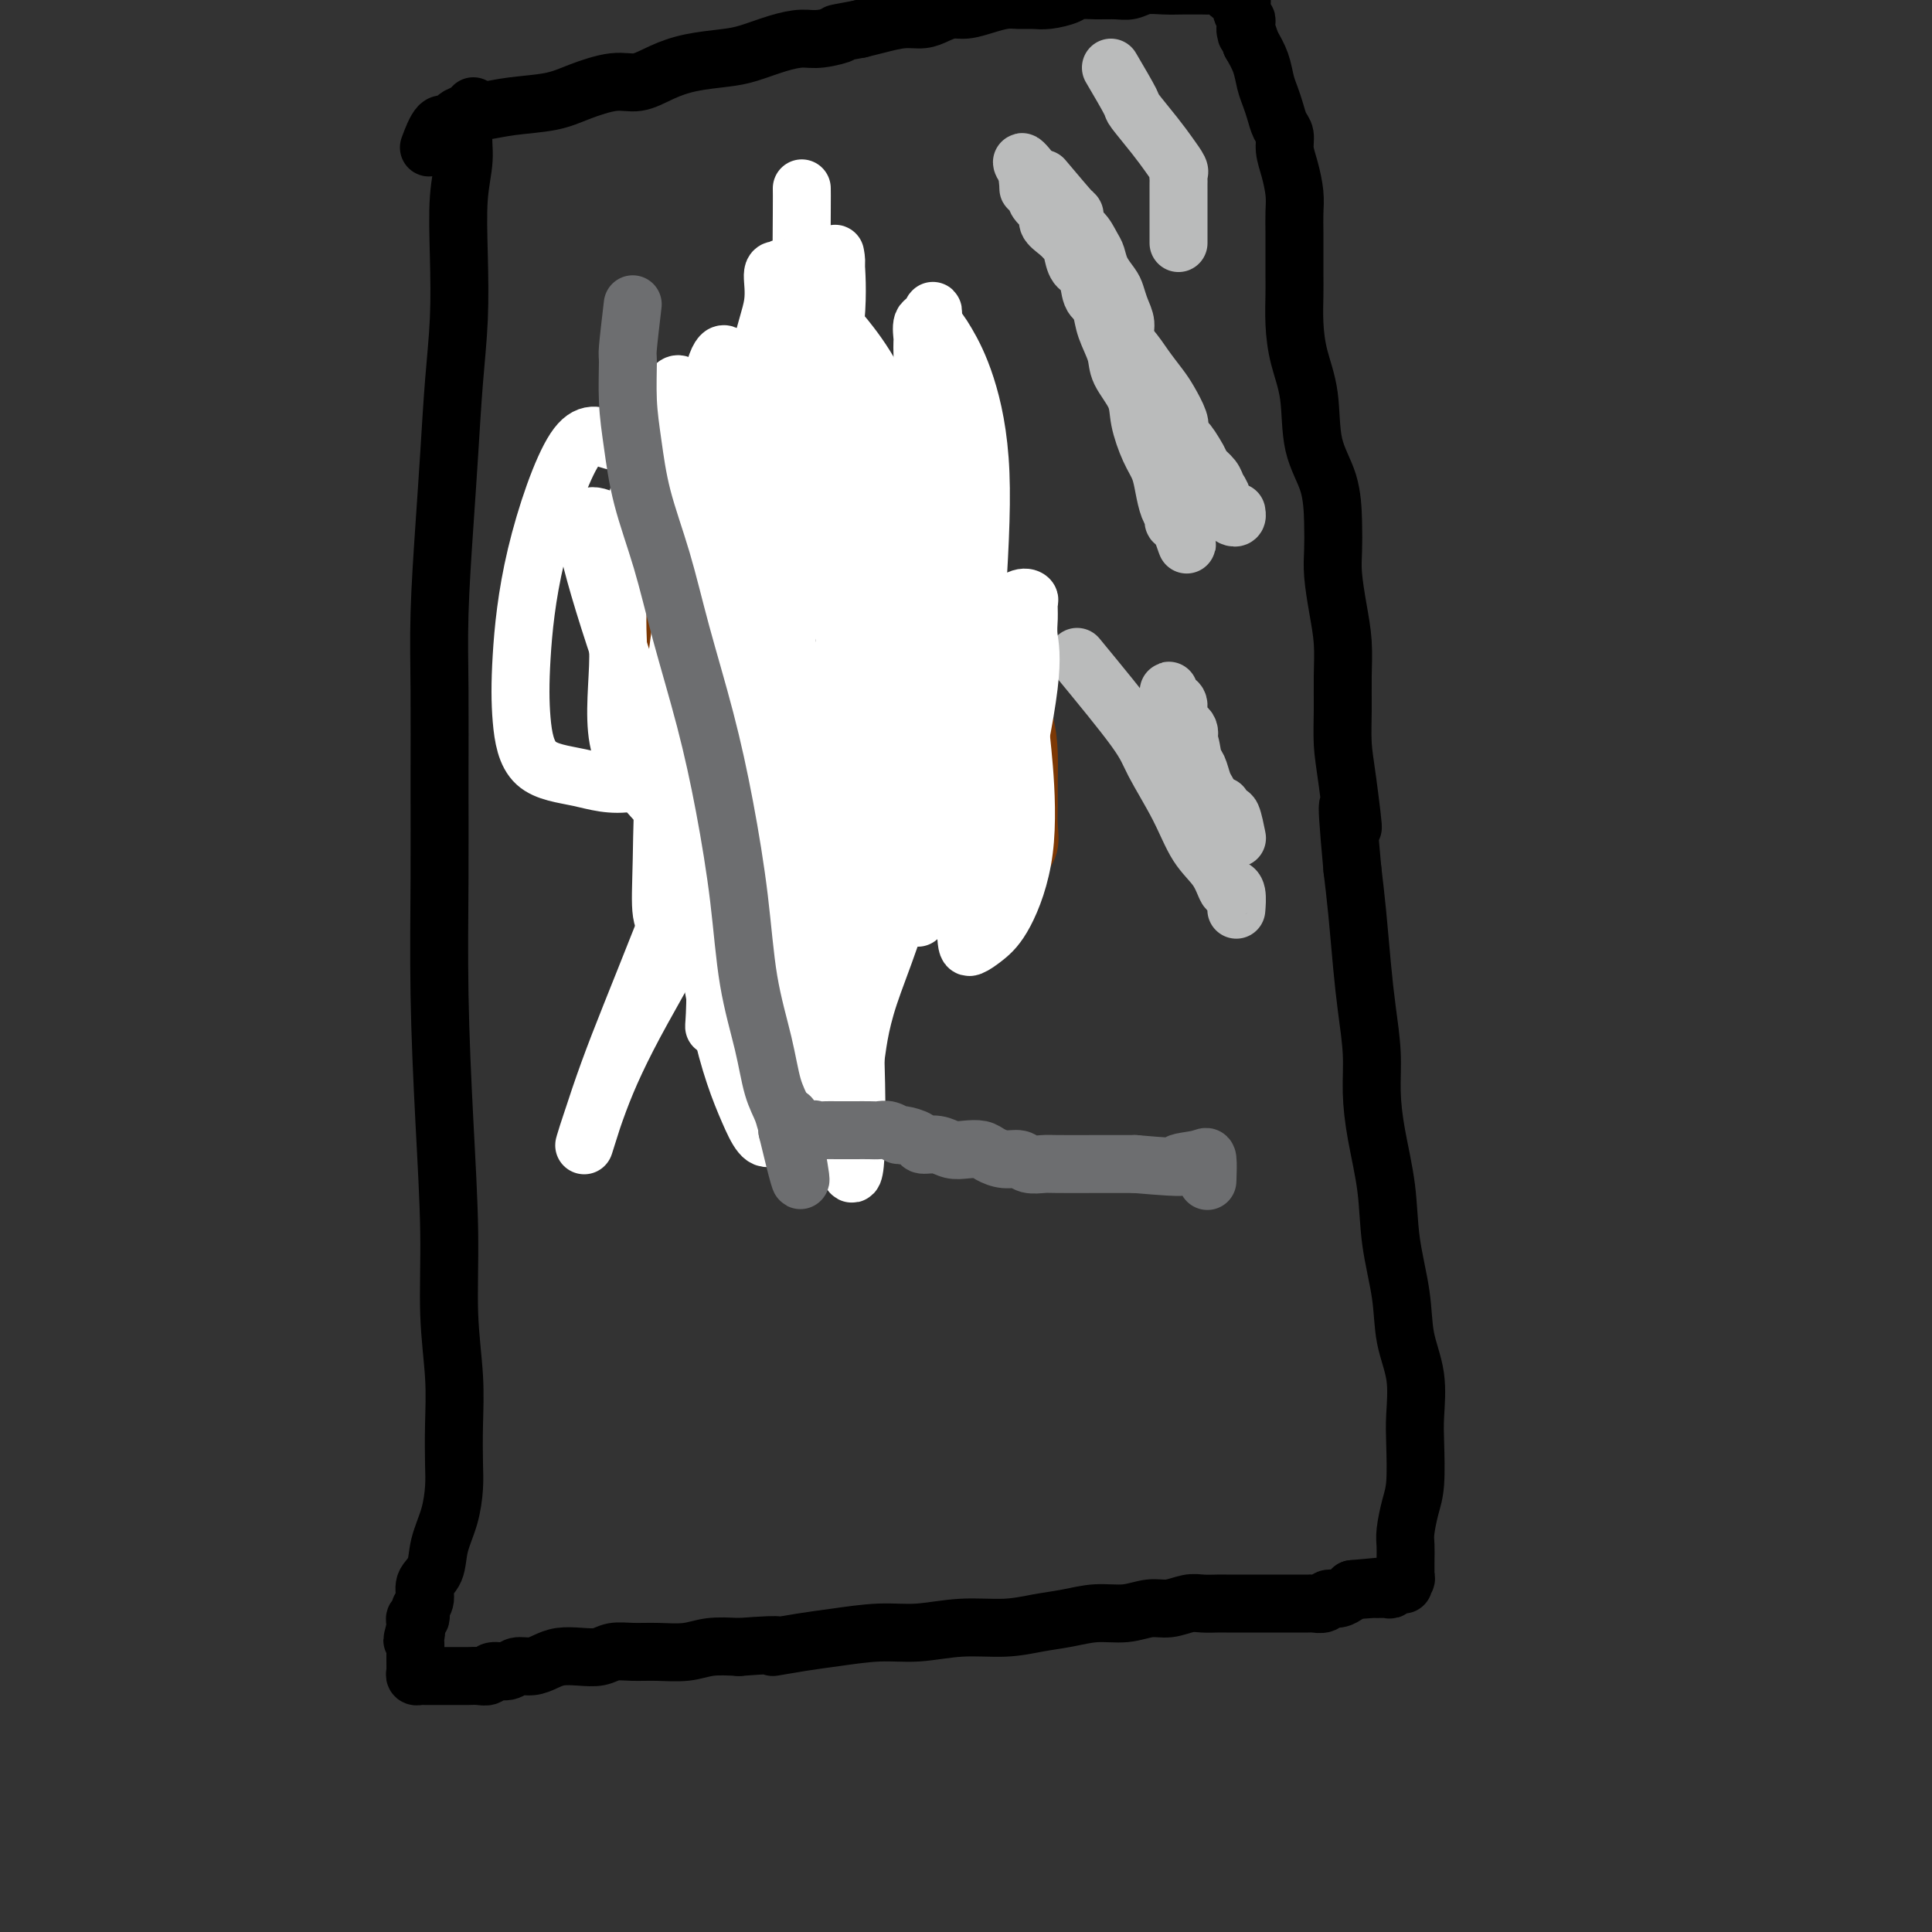 <svg viewBox='0 0 400 400' version='1.1' xmlns='http://www.w3.org/2000/svg' xmlns:xlink='http://www.w3.org/1999/xlink'><rect x="0" y="0" width="400" height="400" fill="#333333" stroke="none"/><g fill='none' stroke='#000000' stroke-width='12' stroke-linecap='round' stroke-linejoin='round'><path d='M98,22c-0.875,1.602 -1.750,3.203 -2,5c-0.250,1.797 0.126,3.789 0,6c-0.126,2.211 -0.755,4.641 -1,8c-0.245,3.359 -0.107,7.648 0,12c0.107,4.352 0.183,8.766 0,13c-0.183,4.234 -0.623,8.289 -1,13c-0.377,4.711 -0.689,10.078 -1,15c-0.311,4.922 -0.619,9.399 -1,15c-0.381,5.601 -0.835,12.326 -1,18c-0.165,5.674 -0.042,10.298 0,16c0.042,5.702 0.001,12.481 0,19c-0.001,6.519 0.037,12.776 0,20c-0.037,7.224 -0.150,15.415 0,24c0.150,8.585 0.562,17.563 1,26c0.438,8.437 0.902,16.332 1,23c0.098,6.668 -0.169,12.109 0,17c0.169,4.891 0.776,9.234 1,13c0.224,3.766 0.067,6.957 0,10c-0.067,3.043 -0.044,5.938 0,8c0.044,2.062 0.109,3.289 0,5c-0.109,1.711 -0.392,3.904 -1,6c-0.608,2.096 -1.540,4.095 -2,6c-0.460,1.905 -0.449,3.714 -1,5c-0.551,1.286 -1.663,2.047 -2,3c-0.337,0.953 0.102,2.097 0,3c-0.102,0.903 -0.745,1.565 -1,2c-0.255,0.435 -0.121,0.641 0,1c0.121,0.359 0.228,0.869 0,1c-0.228,0.131 -0.792,-0.119 -1,0c-0.208,0.119 -0.059,0.605 0,1c0.059,0.395 0.030,0.697 0,1'/><path d='M86,337c-1.238,4.665 -0.332,1.826 0,1c0.332,-0.826 0.089,0.360 0,1c-0.089,0.640 -0.024,0.735 0,1c0.024,0.265 0.007,0.701 0,1c-0.007,0.299 -0.003,0.462 0,1c0.003,0.538 0.004,1.451 0,2c-0.004,0.549 -0.014,0.736 0,1c0.014,0.264 0.051,0.607 0,1c-0.051,0.393 -0.191,0.837 0,1c0.191,0.163 0.712,0.044 1,0c0.288,-0.044 0.342,-0.012 1,0c0.658,0.012 1.921,0.004 3,0c1.079,-0.004 1.975,-0.005 3,0c1.025,0.005 2.179,0.017 3,0c0.821,-0.017 1.307,-0.061 2,0c0.693,0.061 1.592,0.227 2,0c0.408,-0.227 0.325,-0.848 1,-1c0.675,-0.152 2.108,0.166 3,0c0.892,-0.166 1.242,-0.815 2,-1c0.758,-0.185 1.925,0.095 3,0c1.075,-0.095 2.058,-0.565 3,-1c0.942,-0.435 1.843,-0.834 3,-1c1.157,-0.166 2.569,-0.097 4,0c1.431,0.097 2.882,0.223 4,0c1.118,-0.223 1.904,-0.796 3,-1c1.096,-0.204 2.504,-0.041 4,0c1.496,0.041 3.081,-0.041 5,0c1.919,0.041 4.170,0.203 6,0c1.830,-0.203 3.237,-0.772 5,-1c1.763,-0.228 3.881,-0.114 6,0'/><path d='M153,341c11.668,-0.879 7.338,-0.077 7,0c-0.338,0.077 3.315,-0.572 6,-1c2.685,-0.428 4.400,-0.636 7,-1c2.600,-0.364 6.084,-0.885 9,-1c2.916,-0.115 5.265,0.177 8,0c2.735,-0.177 5.857,-0.822 9,-1c3.143,-0.178 6.307,0.111 9,0c2.693,-0.111 4.916,-0.622 7,-1c2.084,-0.378 4.030,-0.622 6,-1c1.970,-0.378 3.962,-0.890 6,-1c2.038,-0.110 4.120,0.181 6,0c1.880,-0.181 3.557,-0.833 5,-1c1.443,-0.167 2.650,0.151 4,0c1.350,-0.151 2.842,-0.773 4,-1c1.158,-0.227 1.983,-0.061 3,0c1.017,0.061 2.226,0.016 3,0c0.774,-0.016 1.113,-0.004 2,0c0.887,0.004 2.320,0.001 3,0c0.680,-0.001 0.605,-0.000 1,0c0.395,0.000 1.259,0.000 2,0c0.741,-0.000 1.358,0.000 2,0c0.642,-0.000 1.309,-0.000 2,0c0.691,0.000 1.408,0.001 2,0c0.592,-0.001 1.061,-0.004 2,0c0.939,0.004 2.348,0.016 3,0c0.652,-0.016 0.545,-0.060 1,0c0.455,0.060 1.470,0.223 2,0c0.530,-0.223 0.575,-0.833 1,-1c0.425,-0.167 1.230,0.109 2,0c0.770,-0.109 1.506,-0.603 2,-1c0.494,-0.397 0.747,-0.699 1,-1'/><path d='M280,329c19.987,-1.856 6.455,-0.496 2,0c-4.455,0.496 0.168,0.129 2,0c1.832,-0.129 0.873,-0.019 1,0c0.127,0.019 1.339,-0.051 2,0c0.661,0.051 0.769,0.225 1,0c0.231,-0.225 0.584,-0.847 1,-1c0.416,-0.153 0.896,0.165 1,0c0.104,-0.165 -0.168,-0.813 0,-1c0.168,-0.187 0.777,0.089 1,0c0.223,-0.089 0.060,-0.541 0,-1c-0.060,-0.459 -0.017,-0.925 0,-1c0.017,-0.075 0.007,0.241 0,0c-0.007,-0.241 -0.012,-1.039 0,-2c0.012,-0.961 0.042,-2.083 0,-3c-0.042,-0.917 -0.155,-1.627 0,-3c0.155,-1.373 0.579,-3.407 1,-5c0.421,-1.593 0.838,-2.744 1,-5c0.162,-2.256 0.070,-5.617 0,-8c-0.070,-2.383 -0.117,-3.788 0,-6c0.117,-2.212 0.397,-5.230 0,-8c-0.397,-2.770 -1.472,-5.290 -2,-8c-0.528,-2.710 -0.510,-5.608 -1,-9c-0.490,-3.392 -1.490,-7.278 -2,-11c-0.510,-3.722 -0.532,-7.280 -1,-11c-0.468,-3.720 -1.382,-7.603 -2,-11c-0.618,-3.397 -0.939,-6.310 -1,-9c-0.061,-2.690 0.138,-5.157 0,-8c-0.138,-2.843 -0.614,-6.061 -1,-9c-0.386,-2.939 -0.681,-5.599 -1,-9c-0.319,-3.401 -0.663,-7.543 -1,-11c-0.337,-3.457 -0.669,-6.228 -1,-9'/><path d='M280,180c-1.967,-21.245 -0.384,-10.858 0,-9c0.384,1.858 -0.432,-4.812 -1,-9c-0.568,-4.188 -0.887,-5.895 -1,-8c-0.113,-2.105 -0.020,-4.607 0,-7c0.020,-2.393 -0.033,-4.676 0,-7c0.033,-2.324 0.153,-4.688 0,-7c-0.153,-2.312 -0.578,-4.574 -1,-7c-0.422,-2.426 -0.842,-5.018 -1,-7c-0.158,-1.982 -0.055,-3.353 0,-5c0.055,-1.647 0.061,-3.568 0,-6c-0.061,-2.432 -0.188,-5.373 -1,-8c-0.812,-2.627 -2.309,-4.940 -3,-8c-0.691,-3.060 -0.578,-6.867 -1,-10c-0.422,-3.133 -1.381,-5.591 -2,-8c-0.619,-2.409 -0.898,-4.770 -1,-7c-0.102,-2.230 -0.027,-4.329 0,-6c0.027,-1.671 0.007,-2.915 0,-4c-0.007,-1.085 -0.001,-2.011 0,-3c0.001,-0.989 -0.002,-2.042 0,-3c0.002,-0.958 0.011,-1.820 0,-3c-0.011,-1.180 -0.041,-2.676 0,-4c0.041,-1.324 0.151,-2.475 0,-4c-0.151,-1.525 -0.565,-3.423 -1,-5c-0.435,-1.577 -0.890,-2.834 -1,-4c-0.110,-1.166 0.125,-2.240 0,-3c-0.125,-0.760 -0.610,-1.207 -1,-2c-0.390,-0.793 -0.685,-1.934 -1,-3c-0.315,-1.066 -0.652,-2.059 -1,-3c-0.348,-0.941 -0.709,-1.830 -1,-3c-0.291,-1.170 -0.512,-2.620 -1,-4c-0.488,-1.380 -1.244,-2.690 -2,-4'/><path d='M259,9c-1.614,-5.137 -1.149,-2.479 -1,-2c0.149,0.479 -0.019,-1.219 0,-2c0.019,-0.781 0.226,-0.643 0,-1c-0.226,-0.357 -0.886,-1.210 -1,-2c-0.114,-0.790 0.318,-1.518 0,-2c-0.318,-0.482 -1.385,-0.718 -2,-1c-0.615,-0.282 -0.779,-0.612 -1,-1c-0.221,-0.388 -0.498,-0.836 -1,-1c-0.502,-0.164 -1.228,-0.044 -2,0c-0.772,0.044 -1.589,0.011 -2,0c-0.411,-0.011 -0.417,0.001 -1,0c-0.583,-0.001 -1.744,-0.014 -3,0c-1.256,0.014 -2.607,0.057 -4,0c-1.393,-0.057 -2.828,-0.212 -4,0c-1.172,0.212 -2.080,0.792 -3,1c-0.920,0.208 -1.853,0.046 -3,0c-1.147,-0.046 -2.509,0.026 -4,0c-1.491,-0.026 -3.113,-0.150 -4,0c-0.887,0.150 -1.041,0.575 -2,1c-0.959,0.425 -2.724,0.849 -4,1c-1.276,0.151 -2.064,0.030 -3,0c-0.936,-0.030 -2.021,0.030 -3,0c-0.979,-0.030 -1.851,-0.149 -3,0c-1.149,0.149 -2.575,0.566 -4,1c-1.425,0.434 -2.848,0.886 -4,1c-1.152,0.114 -2.033,-0.110 -3,0c-0.967,0.110 -2.019,0.554 -3,1c-0.981,0.446 -1.892,0.893 -3,1c-1.108,0.107 -2.414,-0.125 -4,0c-1.586,0.125 -3.453,0.607 -5,1c-1.547,0.393 -2.773,0.696 -4,1'/><path d='M178,6c-7.674,1.401 -4.359,0.904 -4,1c0.359,0.096 -2.239,0.785 -4,1c-1.761,0.215 -2.686,-0.045 -4,0c-1.314,0.045 -3.018,0.396 -5,1c-1.982,0.604 -4.241,1.462 -6,2c-1.759,0.538 -3.016,0.755 -5,1c-1.984,0.245 -4.694,0.516 -7,1c-2.306,0.484 -4.210,1.180 -6,2c-1.790,0.820 -3.468,1.764 -5,2c-1.532,0.236 -2.918,-0.235 -5,0c-2.082,0.235 -4.858,1.175 -7,2c-2.142,0.825 -3.648,1.536 -6,2c-2.352,0.464 -5.550,0.681 -8,1c-2.450,0.319 -4.152,0.741 -6,1c-1.848,0.259 -3.840,0.354 -5,1c-1.160,0.646 -1.486,1.843 -2,2c-0.514,0.157 -1.215,-0.727 -2,0c-0.785,0.727 -1.653,3.065 -2,4c-0.347,0.935 -0.174,0.468 0,0'/></g>
<g fill='none' stroke='#BABBBB' stroke-width='12' stroke-linecap='round' stroke-linejoin='round'><path d='M216,37c2.531,3.000 5.063,6.000 6,7c0.937,1.000 0.280,0.001 0,0c-0.280,-0.001 -0.181,0.998 0,2c0.181,1.002 0.445,2.007 1,3c0.555,0.993 1.402,1.974 2,3c0.598,1.026 0.948,2.098 1,3c0.052,0.902 -0.195,1.636 0,2c0.195,0.364 0.830,0.358 1,1c0.170,0.642 -0.125,1.930 0,3c0.125,1.070 0.671,1.920 1,3c0.329,1.080 0.440,2.390 1,4c0.560,1.610 1.567,3.519 2,5c0.433,1.481 0.291,2.535 1,4c0.709,1.465 2.270,3.343 3,5c0.730,1.657 0.629,3.095 1,5c0.371,1.905 1.214,4.279 2,6c0.786,1.721 1.516,2.791 2,4c0.484,1.209 0.721,2.559 1,4c0.279,1.441 0.601,2.974 1,4c0.399,1.026 0.877,1.545 1,2c0.123,0.455 -0.108,0.844 0,1c0.108,0.156 0.554,0.078 1,0'/><path d='M244,108c3.403,9.770 0.912,2.195 0,-1c-0.912,-3.195 -0.245,-2.011 0,-2c0.245,0.011 0.066,-1.152 0,-2c-0.066,-0.848 -0.020,-1.381 0,-2c0.020,-0.619 0.012,-1.323 0,-2c-0.012,-0.677 -0.030,-1.328 0,-2c0.030,-0.672 0.106,-1.365 0,-2c-0.106,-0.635 -0.395,-1.212 -1,-2c-0.605,-0.788 -1.527,-1.788 -2,-3c-0.473,-1.212 -0.499,-2.635 -1,-4c-0.501,-1.365 -1.478,-2.672 -2,-4c-0.522,-1.328 -0.588,-2.676 -1,-4c-0.412,-1.324 -1.171,-2.624 -2,-4c-0.829,-1.376 -1.727,-2.829 -2,-4c-0.273,-1.171 0.078,-2.060 0,-3c-0.078,-0.940 -0.584,-1.933 -1,-3c-0.416,-1.067 -0.741,-2.210 -1,-3c-0.259,-0.790 -0.453,-1.228 -1,-2c-0.547,-0.772 -1.446,-1.879 -2,-3c-0.554,-1.121 -0.764,-2.258 -1,-3c-0.236,-0.742 -0.500,-1.091 -1,-2c-0.500,-0.909 -1.236,-2.380 -2,-3c-0.764,-0.620 -1.555,-0.390 -2,-1c-0.445,-0.610 -0.543,-2.061 -1,-3c-0.457,-0.939 -1.272,-1.368 -2,-2c-0.728,-0.632 -1.371,-1.468 -2,-2c-0.629,-0.532 -1.246,-0.758 -2,-1c-0.754,-0.242 -1.644,-0.498 -2,-1c-0.356,-0.502 -0.178,-1.251 0,-2'/><path d='M213,36c-2.785,-4.142 -0.746,-1.996 0,-1c0.746,0.996 0.199,0.841 0,1c-0.199,0.159 -0.050,0.633 0,1c0.050,0.367 0.001,0.626 0,1c-0.001,0.374 0.046,0.863 0,1c-0.046,0.137 -0.186,-0.076 0,0c0.186,0.076 0.697,0.443 1,1c0.303,0.557 0.400,1.304 1,2c0.600,0.696 1.705,1.340 2,2c0.295,0.660 -0.220,1.336 0,2c0.220,0.664 1.176,1.316 2,2c0.824,0.684 1.515,1.398 2,2c0.485,0.602 0.762,1.091 1,2c0.238,0.909 0.435,2.238 1,3c0.565,0.762 1.498,0.956 2,2c0.502,1.044 0.574,2.939 1,4c0.426,1.061 1.205,1.287 2,2c0.795,0.713 1.606,1.913 2,3c0.394,1.087 0.370,2.061 1,3c0.630,0.939 1.913,1.845 3,3c1.087,1.155 1.976,2.561 3,4c1.024,1.439 2.182,2.911 3,4c0.818,1.089 1.297,1.793 2,3c0.703,1.207 1.629,2.916 2,4c0.371,1.084 0.185,1.542 0,2'/><path d='M244,89c5.136,8.722 2.475,4.028 2,3c-0.475,-1.028 1.236,1.611 2,3c0.764,1.389 0.582,1.529 1,2c0.418,0.471 1.437,1.274 2,2c0.563,0.726 0.672,1.374 1,2c0.328,0.626 0.875,1.229 1,2c0.125,0.771 -0.173,1.710 0,2c0.173,0.290 0.817,-0.070 1,0c0.183,0.070 -0.095,0.568 0,1c0.095,0.432 0.561,0.796 1,1c0.439,0.204 0.849,0.247 1,0c0.151,-0.247 0.043,-0.785 0,-1c-0.043,-0.215 -0.022,-0.108 0,0'/><path d='M230,14c1.679,2.857 3.357,5.715 4,7c0.643,1.285 0.249,0.999 1,2c0.751,1.001 2.646,3.290 4,5c1.354,1.710 2.167,2.839 3,4c0.833,1.161 1.687,2.352 2,3c0.313,0.648 0.084,0.753 0,1c-0.084,0.247 -0.022,0.638 0,1c0.022,0.362 0.006,0.697 0,1c-0.006,0.303 -0.002,0.576 0,2c0.002,1.424 0.000,3.999 0,6c-0.000,2.001 -0.000,3.429 0,4c0.000,0.571 0.000,0.286 0,0'/><path d='M223,136c4.746,5.764 9.491,11.527 12,15c2.509,3.473 2.780,4.655 4,7c1.220,2.345 3.387,5.854 5,9c1.613,3.146 2.671,5.930 4,8c1.329,2.070 2.931,3.427 4,5c1.069,1.573 1.607,3.361 2,4c0.393,0.639 0.641,0.130 1,0c0.359,-0.130 0.827,0.119 1,1c0.173,0.881 0.049,2.395 0,3c-0.049,0.605 -0.025,0.303 0,0'/><path d='M245,158c0.439,-1.628 0.879,-3.256 1,-4c0.121,-0.744 -0.075,-0.605 0,-1c0.075,-0.395 0.423,-1.324 0,-2c-0.423,-0.676 -1.616,-1.100 -2,-2c-0.384,-0.900 0.041,-2.277 0,-3c-0.041,-0.723 -0.547,-0.792 -1,-1c-0.453,-0.208 -0.854,-0.555 -1,-1c-0.146,-0.445 -0.036,-0.989 0,-1c0.036,-0.011 -0.000,0.511 0,1c0.000,0.489 0.037,0.947 0,1c-0.037,0.053 -0.147,-0.297 0,0c0.147,0.297 0.550,1.242 1,2c0.450,0.758 0.947,1.329 1,2c0.053,0.671 -0.337,1.443 0,2c0.337,0.557 1.400,0.897 2,2c0.600,1.103 0.738,2.967 1,4c0.262,1.033 0.647,1.236 1,2c0.353,0.764 0.672,2.090 1,3c0.328,0.910 0.665,1.403 1,2c0.335,0.597 0.667,1.299 1,2'/><path d='M251,166c1.858,3.590 2.004,1.565 2,1c-0.004,-0.565 -0.159,0.329 0,1c0.159,0.671 0.630,1.118 1,1c0.370,-0.118 0.638,-0.801 1,0c0.362,0.801 0.818,3.086 1,4c0.182,0.914 0.091,0.457 0,0'/></g>
<g fill='none' stroke='#7C3805' stroke-width='12' stroke-linecap='round' stroke-linejoin='round'><path d='M164,61c3.007,2.884 6.014,5.769 7,7c0.986,1.231 -0.050,0.809 0,1c0.050,0.191 1.186,0.996 2,2c0.814,1.004 1.305,2.207 2,3c0.695,0.793 1.592,1.177 2,2c0.408,0.823 0.326,2.084 1,3c0.674,0.916 2.105,1.486 3,2c0.895,0.514 1.256,0.973 2,2c0.744,1.027 1.872,2.623 3,4c1.128,1.377 2.255,2.536 3,4c0.745,1.464 1.109,3.233 2,5c0.891,1.767 2.311,3.532 3,5c0.689,1.468 0.649,2.639 1,4c0.351,1.361 1.094,2.912 2,5c0.906,2.088 1.976,4.713 3,7c1.024,2.287 2.001,4.234 3,7c0.999,2.766 2.019,6.349 3,9c0.981,2.651 1.923,4.368 3,7c1.077,2.632 2.288,6.177 3,9c0.712,2.823 0.924,4.923 1,7c0.076,2.077 0.015,4.131 0,6c-0.015,1.869 0.017,3.552 0,5c-0.017,1.448 -0.081,2.659 0,4c0.081,1.341 0.309,2.812 0,4c-0.309,1.188 -1.154,2.094 -2,3'/><path d='M211,178c-0.717,4.844 -2.009,2.453 -3,2c-0.991,-0.453 -1.681,1.031 -3,2c-1.319,0.969 -3.267,1.422 -5,2c-1.733,0.578 -3.250,1.279 -5,2c-1.750,0.721 -3.732,1.461 -6,2c-2.268,0.539 -4.820,0.876 -7,1c-2.180,0.124 -3.988,0.033 -6,0c-2.012,-0.033 -4.230,-0.010 -6,0c-1.770,0.010 -3.093,0.005 -4,0c-0.907,-0.005 -1.399,-0.011 -2,0c-0.601,0.011 -1.313,0.037 -2,0c-0.687,-0.037 -1.350,-0.138 -2,0c-0.650,0.138 -1.287,0.515 -2,0c-0.713,-0.515 -1.500,-1.922 -2,-3c-0.500,-1.078 -0.712,-1.828 -1,-2c-0.288,-0.172 -0.654,0.235 -1,0c-0.346,-0.235 -0.674,-1.113 -1,-2c-0.326,-0.887 -0.650,-1.783 -1,-2c-0.350,-0.217 -0.727,0.245 -1,0c-0.273,-0.245 -0.444,-1.197 -1,-2c-0.556,-0.803 -1.497,-1.455 -2,-2c-0.503,-0.545 -0.568,-0.981 -1,-2c-0.432,-1.019 -1.230,-2.619 -2,-4c-0.770,-1.381 -1.512,-2.542 -2,-4c-0.488,-1.458 -0.723,-3.213 -1,-4c-0.277,-0.787 -0.596,-0.605 -1,-1c-0.404,-0.395 -0.893,-1.368 -1,-2c-0.107,-0.632 0.167,-0.922 0,-1c-0.167,-0.078 -0.776,0.056 -1,0c-0.224,-0.056 -0.064,-0.302 0,-1c0.064,-0.698 0.032,-1.849 0,-3'/><path d='M139,154c-1.332,-3.755 -0.161,-2.143 0,-2c0.161,0.143 -0.689,-1.183 -1,-2c-0.311,-0.817 -0.083,-1.126 0,-2c0.083,-0.874 0.022,-2.313 0,-3c-0.022,-0.687 -0.006,-0.622 0,-1c0.006,-0.378 0.002,-1.199 0,-2c-0.002,-0.801 -0.000,-1.583 0,-2c0.000,-0.417 0.000,-0.469 0,-1c-0.000,-0.531 -0.000,-1.541 0,-2c0.000,-0.459 0.000,-0.369 0,-1c-0.000,-0.631 -0.001,-1.984 0,-3c0.001,-1.016 0.003,-1.694 0,-2c-0.003,-0.306 -0.012,-0.241 0,-1c0.012,-0.759 0.044,-2.343 0,-3c-0.044,-0.657 -0.166,-0.388 0,-1c0.166,-0.612 0.619,-2.106 1,-3c0.381,-0.894 0.690,-1.189 1,-2c0.310,-0.811 0.622,-2.139 1,-3c0.378,-0.861 0.823,-1.257 1,-2c0.177,-0.743 0.085,-1.834 0,-3c-0.085,-1.166 -0.164,-2.406 0,-3c0.164,-0.594 0.570,-0.540 1,-1c0.430,-0.460 0.885,-1.432 1,-2c0.115,-0.568 -0.110,-0.732 0,-1c0.110,-0.268 0.554,-0.639 1,-1c0.446,-0.361 0.892,-0.712 1,-1c0.108,-0.288 -0.123,-0.514 0,-1c0.123,-0.486 0.600,-1.233 1,-2c0.400,-0.767 0.723,-1.553 1,-2c0.277,-0.447 0.508,-0.556 1,-1c0.492,-0.444 1.246,-1.222 2,-2'/><path d='M151,96c1.279,-2.123 -0.022,-0.429 0,0c0.022,0.429 1.367,-0.407 2,-1c0.633,-0.593 0.556,-0.944 1,-1c0.444,-0.056 1.411,0.181 2,0c0.589,-0.181 0.801,-0.781 1,-1c0.199,-0.219 0.386,-0.059 1,0c0.614,0.059 1.656,0.016 2,0c0.344,-0.016 -0.010,-0.004 0,0c0.010,0.004 0.382,0.001 1,0c0.618,-0.001 1.480,-0.000 2,0c0.520,0.000 0.698,0.000 1,0c0.302,-0.000 0.729,-0.001 1,0c0.271,0.001 0.387,0.004 1,0c0.613,-0.004 1.722,-0.015 2,0c0.278,0.015 -0.276,0.056 0,0c0.276,-0.056 1.384,-0.207 2,0c0.616,0.207 0.742,0.774 1,1c0.258,0.226 0.647,0.112 1,0c0.353,-0.112 0.669,-0.223 1,0c0.331,0.223 0.677,0.778 1,1c0.323,0.222 0.623,0.111 1,0c0.377,-0.111 0.832,-0.222 1,0c0.168,0.222 0.048,0.778 0,1c-0.048,0.222 -0.024,0.111 0,0'/><path d='M175,121c0.000,0.000 0.100,0.100 0.1,0.1'/></g>
<g fill='none' stroke='#FFFFFF' stroke-width='12' stroke-linecap='round' stroke-linejoin='round'><path d='M162,103c0.944,0.588 1.889,1.177 5,6c3.111,4.823 8.389,13.881 12,22c3.611,8.119 5.557,15.300 7,22c1.443,6.700 2.385,12.919 3,18c0.615,5.081 0.904,9.024 1,12c0.096,2.976 0.000,4.985 0,6c-0.000,1.015 0.094,1.037 0,1c-0.094,-0.037 -0.378,-0.134 -1,0c-0.622,0.134 -1.582,0.499 -2,0c-0.418,-0.499 -0.294,-1.860 -2,-6c-1.706,-4.140 -5.242,-11.058 -7,-17c-1.758,-5.942 -1.736,-10.908 -2,-16c-0.264,-5.092 -0.813,-10.310 -1,-15c-0.187,-4.690 -0.012,-8.853 0,-13c0.012,-4.147 -0.138,-8.279 0,-12c0.138,-3.721 0.564,-7.033 1,-10c0.436,-2.967 0.882,-5.590 1,-7c0.118,-1.410 -0.093,-1.605 0,-2c0.093,-0.395 0.490,-0.988 1,-1c0.510,-0.012 1.132,0.558 3,5c1.868,4.442 4.982,12.755 7,19c2.018,6.245 2.940,10.422 4,15c1.060,4.578 2.259,9.558 3,13c0.741,3.442 1.024,5.345 1,7c-0.024,1.655 -0.354,3.062 0,4c0.354,0.938 1.394,1.406 0,1c-1.394,-0.406 -5.221,-1.686 -8,-5c-2.779,-3.314 -4.508,-8.661 -6,-15c-1.492,-6.339 -2.746,-13.669 -4,-21'/><path d='M178,114c-1.912,-9.193 -1.693,-14.177 -2,-19c-0.307,-4.823 -1.142,-9.485 -2,-13c-0.858,-3.515 -1.740,-5.881 -2,-7c-0.260,-1.119 0.100,-0.990 0,-1c-0.100,-0.010 -0.661,-0.158 0,3c0.661,3.158 2.542,9.622 5,18c2.458,8.378 5.491,18.668 8,29c2.509,10.332 4.492,20.704 6,29c1.508,8.296 2.539,14.514 3,19c0.461,4.486 0.350,7.240 1,10c0.650,2.760 2.061,5.525 3,2c0.939,-3.525 1.406,-13.342 2,-24c0.594,-10.658 1.317,-22.159 2,-33c0.683,-10.841 1.328,-21.023 1,-29c-0.328,-7.977 -1.629,-13.748 -3,-18c-1.371,-4.252 -2.813,-6.984 -4,-9c-1.187,-2.016 -2.120,-3.315 -3,-4c-0.880,-0.685 -1.709,-0.756 -2,0c-0.291,0.756 -0.046,2.341 0,3c0.046,0.659 -0.106,0.394 0,4c0.106,3.606 0.471,11.085 1,21c0.529,9.915 1.222,22.267 1,37c-0.222,14.733 -1.358,31.848 -4,45c-2.642,13.152 -6.789,22.342 -9,29c-2.211,6.658 -2.484,10.782 -3,14c-0.516,3.218 -1.274,5.528 -1,1c0.274,-4.528 1.578,-15.894 4,-31c2.422,-15.106 5.960,-33.952 8,-51c2.040,-17.048 2.583,-32.300 3,-42c0.417,-9.700 0.709,-13.850 1,-18'/><path d='M192,79c2.323,-23.662 0.629,-12.316 0,-9c-0.629,3.316 -0.193,-1.399 0,-3c0.193,-1.601 0.143,-0.089 0,1c-0.143,1.089 -0.380,1.754 0,7c0.380,5.246 1.375,15.071 2,24c0.625,8.929 0.878,16.961 1,26c0.122,9.039 0.114,19.086 -1,27c-1.114,7.914 -3.333,13.697 -5,18c-1.667,4.303 -2.783,7.126 -4,9c-1.217,1.874 -2.537,2.797 -3,-3c-0.463,-5.797 -0.071,-18.315 1,-31c1.071,-12.685 2.821,-25.538 4,-35c1.179,-9.462 1.786,-15.532 2,-20c0.214,-4.468 0.034,-7.333 0,-9c-0.034,-1.667 0.078,-2.136 0,-2c-0.078,0.136 -0.347,0.879 -1,2c-0.653,1.121 -1.692,2.621 -2,6c-0.308,3.379 0.115,8.636 0,13c-0.115,4.364 -0.766,7.835 -1,11c-0.234,3.165 -0.049,6.025 0,8c0.049,1.975 -0.038,3.065 0,4c0.038,0.935 0.203,1.713 0,2c-0.203,0.287 -0.772,0.082 -1,0c-0.228,-0.082 -0.114,-0.041 0,0'/><path d='M166,39c0.012,0.856 0.025,1.712 0,5c-0.025,3.288 -0.086,9.007 0,17c0.086,7.993 0.320,18.260 0,28c-0.320,9.740 -1.195,18.953 -2,26c-0.805,7.047 -1.539,11.926 -2,16c-0.461,4.074 -0.647,7.341 -1,10c-0.353,2.659 -0.872,4.709 -1,6c-0.128,1.291 0.137,1.822 0,2c-0.137,0.178 -0.675,0.003 -1,0c-0.325,-0.003 -0.437,0.168 -1,0c-0.563,-0.168 -1.579,-0.674 -3,-2c-1.421,-1.326 -3.249,-3.472 -4,-8c-0.751,-4.528 -0.426,-11.437 0,-18c0.426,-6.563 0.954,-12.778 2,-21c1.046,-8.222 2.610,-18.450 4,-25c1.390,-6.550 2.605,-9.423 3,-12c0.395,-2.577 -0.030,-4.859 0,-6c0.030,-1.141 0.516,-1.141 1,-1c0.484,0.141 0.965,0.424 1,0c0.035,-0.424 -0.375,-1.556 0,2c0.375,3.556 1.536,11.799 3,21c1.464,9.201 3.233,19.360 1,36c-2.233,16.640 -8.467,39.761 -15,57c-6.533,17.239 -13.363,28.595 -18,37c-4.637,8.405 -7.079,13.860 -9,19c-1.921,5.140 -3.319,9.965 -3,9c0.319,-0.965 2.355,-7.721 5,-15c2.645,-7.279 5.899,-15.080 11,-28c5.101,-12.920 12.051,-30.960 19,-49'/><path d='M156,145c8.420,-23.899 11.970,-37.647 14,-46c2.030,-8.353 2.539,-11.310 3,-14c0.461,-2.690 0.875,-5.113 1,-6c0.125,-0.887 -0.040,-0.236 0,0c0.040,0.236 0.286,0.059 0,1c-0.286,0.941 -1.105,3.000 -2,6c-0.895,3.000 -1.865,6.942 -4,17c-2.135,10.058 -5.434,26.233 -8,40c-2.566,13.767 -4.400,25.126 -6,35c-1.600,9.874 -2.968,18.264 -4,24c-1.032,5.736 -1.730,8.817 -2,10c-0.270,1.183 -0.114,0.468 0,-2c0.114,-2.468 0.186,-6.689 0,-14c-0.186,-7.311 -0.630,-17.714 0,-30c0.630,-12.286 2.334,-26.457 3,-38c0.666,-11.543 0.292,-20.458 0,-27c-0.292,-6.542 -0.504,-10.711 -2,-13c-1.496,-2.289 -4.276,-2.700 -6,-5c-1.724,-2.300 -2.391,-6.490 -5,0c-2.609,6.490 -7.159,23.660 -9,34c-1.841,10.340 -0.974,13.849 -1,19c-0.026,5.151 -0.946,11.942 0,17c0.946,5.058 3.757,8.382 7,12c3.243,3.618 6.916,7.531 10,10c3.084,2.469 5.578,3.493 8,3c2.422,-0.493 4.773,-2.503 6,-9c1.227,-6.497 1.330,-17.480 1,-28c-0.330,-10.520 -1.094,-20.577 -3,-28c-1.906,-7.423 -4.953,-12.211 -8,-17'/><path d='M149,96c-2.553,-5.045 -4.935,-9.158 -7,-11c-2.065,-1.842 -3.812,-1.412 -5,-2c-1.188,-0.588 -1.819,-2.195 -2,0c-0.181,2.195 0.086,8.190 2,17c1.914,8.810 5.475,20.434 9,32c3.525,11.566 7.014,23.074 10,35c2.986,11.926 5.467,24.272 8,35c2.533,10.728 5.117,19.840 7,26c1.883,6.160 3.066,9.367 4,12c0.934,2.633 1.618,4.691 2,1c0.382,-3.691 0.460,-13.130 0,-25c-0.460,-11.870 -1.459,-26.171 -4,-38c-2.541,-11.829 -6.624,-21.186 -11,-29c-4.376,-7.814 -9.044,-14.086 -14,-20c-4.956,-5.914 -10.198,-11.470 -14,-15c-3.802,-3.530 -6.164,-5.035 -8,-6c-1.836,-0.965 -3.147,-1.389 -4,-1c-0.853,0.389 -1.247,1.591 0,7c1.247,5.409 4.134,15.023 8,26c3.866,10.977 8.710,23.316 12,36c3.290,12.684 5.025,25.712 7,35c1.975,9.288 4.189,14.834 6,19c1.811,4.166 3.218,6.950 5,5c1.782,-1.950 3.939,-8.634 5,-18c1.061,-9.366 1.025,-21.413 1,-34c-0.025,-12.587 -0.040,-25.715 -1,-36c-0.960,-10.285 -2.866,-17.726 -5,-24c-2.134,-6.274 -4.498,-11.382 -6,-15c-1.502,-3.618 -2.144,-5.748 -3,-7c-0.856,-1.252 -1.928,-1.626 -3,-2'/><path d='M148,99c-2.046,-2.996 -1.162,1.515 -1,5c0.162,3.485 -0.398,5.943 1,14c1.398,8.057 4.755,21.712 7,33c2.245,11.288 3.379,20.209 5,29c1.621,8.791 3.730,17.452 5,23c1.270,5.548 1.702,7.985 3,10c1.298,2.015 3.464,3.610 5,2c1.536,-1.610 2.444,-6.426 4,-13c1.556,-6.574 3.761,-14.907 6,-22c2.239,-7.093 4.513,-12.944 7,-20c2.487,-7.056 5.188,-15.315 8,-21c2.812,-5.685 5.734,-8.797 8,-11c2.266,-2.203 3.874,-3.498 5,-4c1.126,-0.502 1.769,-0.212 2,0c0.231,0.212 0.048,0.348 0,1c-0.048,0.652 0.037,1.822 0,3c-0.037,1.178 -0.198,2.363 0,4c0.198,1.637 0.753,3.726 0,10c-0.753,6.274 -2.814,16.734 -5,24c-2.186,7.266 -4.496,11.339 -6,14c-1.504,2.661 -2.203,3.909 -3,5c-0.797,1.091 -1.692,2.025 -2,1c-0.308,-1.025 -0.030,-4.007 0,-8c0.030,-3.993 -0.188,-8.995 0,-15c0.188,-6.005 0.781,-13.012 1,-17c0.219,-3.988 0.064,-4.958 0,-6c-0.064,-1.042 -0.038,-2.156 0,-3c0.038,-0.844 0.087,-1.420 0,-1c-0.087,0.420 -0.311,1.834 0,4c0.311,2.166 1.155,5.083 2,8'/><path d='M200,148c0.896,3.814 2.134,7.847 3,11c0.866,3.153 1.358,5.424 2,8c0.642,2.576 1.433,5.455 2,7c0.567,1.545 0.908,1.755 1,2c0.092,0.245 -0.066,0.526 0,1c0.066,0.474 0.358,1.140 1,-2c0.642,-3.140 1.636,-10.087 2,-16c0.364,-5.913 0.098,-10.792 0,-14c-0.098,-3.208 -0.027,-4.746 0,-6c0.027,-1.254 0.010,-2.225 0,-2c-0.010,0.225 -0.014,1.646 0,2c0.014,0.354 0.044,-0.359 0,1c-0.044,1.359 -0.164,4.790 0,8c0.164,3.210 0.612,6.199 1,11c0.388,4.801 0.717,11.416 0,17c-0.717,5.584 -2.480,10.138 -4,13c-1.520,2.862 -2.796,4.031 -4,5c-1.204,0.969 -2.337,1.739 -3,2c-0.663,0.261 -0.856,0.013 -1,-3c-0.144,-3.013 -0.238,-8.790 0,-15c0.238,-6.210 0.807,-12.853 1,-18c0.193,-5.147 0.010,-8.798 0,-12c-0.010,-3.202 0.152,-5.954 0,-8c-0.152,-2.046 -0.618,-3.385 -1,-4c-0.382,-0.615 -0.680,-0.504 -1,-1c-0.320,-0.496 -0.660,-1.597 -1,-2c-0.340,-0.403 -0.679,-0.108 -1,0c-0.321,0.108 -0.625,0.029 -1,0c-0.375,-0.029 -0.821,-0.008 -1,0c-0.179,0.008 -0.089,0.004 0,0'/><path d='M195,133c-0.928,-0.869 -0.248,0.459 0,2c0.248,1.541 0.065,3.295 0,5c-0.065,1.705 -0.010,3.361 0,5c0.010,1.639 -0.024,3.262 0,4c0.024,0.738 0.104,0.591 0,1c-0.104,0.409 -0.394,1.373 -1,0c-0.606,-1.373 -1.528,-5.082 -3,-10c-1.472,-4.918 -3.496,-11.045 -5,-19c-1.504,-7.955 -2.490,-17.739 -4,-25c-1.510,-7.261 -3.544,-12.000 -5,-16c-1.456,-4.000 -2.334,-7.260 -3,-9c-0.666,-1.740 -1.119,-1.959 -1,-2c0.119,-0.041 0.812,0.095 1,0c0.188,-0.095 -0.129,-0.423 1,1c1.129,1.423 3.703,4.596 6,9c2.297,4.404 4.317,10.037 5,18c0.683,7.963 0.029,18.255 0,26c-0.029,7.745 0.567,12.942 0,16c-0.567,3.058 -2.296,3.977 -4,4c-1.704,0.023 -3.381,-0.851 -5,-5c-1.619,-4.149 -3.180,-11.573 -4,-21c-0.820,-9.427 -0.900,-20.856 -1,-30c-0.100,-9.144 -0.221,-16.003 0,-21c0.221,-4.997 0.782,-8.132 1,-10c0.218,-1.868 0.091,-2.467 0,-3c-0.091,-0.533 -0.148,-0.998 0,1c0.148,1.998 0.501,6.461 0,12c-0.501,5.539 -1.858,12.154 -3,17c-1.142,4.846 -2.071,7.923 -3,11'/><path d='M167,94c-2.278,10.683 -4.975,16.890 -7,21c-2.025,4.110 -3.380,6.122 -4,7c-0.620,0.878 -0.506,0.621 -1,1c-0.494,0.379 -1.595,1.395 -2,0c-0.405,-1.395 -0.115,-5.199 0,-9c0.115,-3.801 0.054,-7.599 0,-13c-0.054,-5.401 -0.100,-12.407 0,-17c0.100,-4.593 0.345,-6.774 0,-8c-0.345,-1.226 -1.280,-1.498 -2,-2c-0.720,-0.502 -1.226,-1.233 -2,0c-0.774,1.233 -1.817,4.431 -3,13c-1.183,8.569 -2.508,22.511 -4,35c-1.492,12.489 -3.153,23.526 -4,33c-0.847,9.474 -0.882,17.386 -1,23c-0.118,5.614 -0.319,8.931 0,11c0.319,2.069 1.159,2.891 2,3c0.841,0.109 1.683,-0.496 3,-6c1.317,-5.504 3.110,-15.907 4,-28c0.890,-12.093 0.878,-25.877 0,-36c-0.878,-10.123 -2.623,-16.585 -5,-21c-2.377,-4.415 -5.387,-6.783 -8,-8c-2.613,-1.217 -4.831,-1.281 -7,-2c-2.169,-0.719 -4.290,-2.092 -7,2c-2.710,4.092 -6.010,13.648 -8,22c-1.990,8.352 -2.670,15.500 -3,21c-0.330,5.500 -0.311,9.352 0,13c0.311,3.648 0.915,7.094 3,9c2.085,1.906 5.652,2.274 9,3c3.348,0.726 6.478,1.811 11,1c4.522,-0.811 10.435,-3.517 15,-10c4.565,-6.483 7.783,-16.741 11,-27'/><path d='M157,125c2.064,-7.464 1.722,-12.624 2,-16c0.278,-3.376 1.174,-4.966 1,-6c-0.174,-1.034 -1.420,-1.510 -2,-2c-0.580,-0.490 -0.494,-0.994 -1,0c-0.506,0.994 -1.603,3.485 -2,6c-0.397,2.515 -0.093,5.053 0,8c0.093,2.947 -0.025,6.301 0,8c0.025,1.699 0.192,1.743 0,5c-0.192,3.257 -0.742,9.729 -2,16c-1.258,6.271 -3.223,12.342 -5,18c-1.777,5.658 -3.365,10.902 -4,13c-0.635,2.098 -0.318,1.049 0,0'/></g>
<g fill='none' stroke='#6D6E70' stroke-width='12' stroke-linecap='round' stroke-linejoin='round'><path d='M131,63c-0.428,3.652 -0.857,7.304 -1,9c-0.143,1.696 -0.002,1.437 0,3c0.002,1.563 -0.136,4.947 0,8c0.136,3.053 0.546,5.775 1,9c0.454,3.225 0.953,6.954 2,11c1.047,4.046 2.640,8.408 4,13c1.360,4.592 2.485,9.412 4,15c1.515,5.588 3.421,11.944 5,18c1.579,6.056 2.831,11.813 4,18c1.169,6.187 2.253,12.805 3,19c0.747,6.195 1.155,11.969 2,17c0.845,5.031 2.125,9.320 3,13c0.875,3.680 1.346,6.751 2,9c0.654,2.249 1.493,3.677 2,5c0.507,1.323 0.682,2.540 1,3c0.318,0.460 0.778,0.162 1,0c0.222,-0.162 0.206,-0.189 0,0c-0.206,0.189 -0.603,0.595 -1,1'/><path d='M163,234c4.853,20.266 1.986,5.430 1,0c-0.986,-5.430 -0.090,-1.455 1,0c1.090,1.455 2.375,0.390 3,0c0.625,-0.390 0.589,-0.104 1,0c0.411,0.104 1.269,0.028 2,0c0.731,-0.028 1.337,-0.007 2,0c0.663,0.007 1.385,0.001 2,0c0.615,-0.001 1.125,0.004 2,0c0.875,-0.004 2.116,-0.016 3,0c0.884,0.016 1.411,0.059 2,0c0.589,-0.059 1.241,-0.222 2,0c0.759,0.222 1.624,0.829 2,1c0.376,0.171 0.264,-0.094 1,0c0.736,0.094 2.321,0.547 3,1c0.679,0.453 0.451,0.905 1,1c0.549,0.095 1.876,-0.168 3,0c1.124,0.168 2.047,0.767 3,1c0.953,0.233 1.936,0.100 3,0c1.064,-0.100 2.209,-0.167 3,0c0.791,0.167 1.227,0.566 2,1c0.773,0.434 1.883,0.901 3,1c1.117,0.099 2.242,-0.170 3,0c0.758,0.170 1.148,0.777 2,1c0.852,0.223 2.167,0.060 3,0c0.833,-0.060 1.186,-0.016 3,0c1.814,0.016 5.090,0.005 8,0c2.910,-0.005 5.455,-0.002 8,0'/><path d='M235,241c12.967,1.126 9.383,0.443 9,0c-0.383,-0.443 2.433,-0.644 4,-1c1.567,-0.356 1.883,-0.865 2,0c0.117,0.865 0.033,3.104 0,4c-0.033,0.896 -0.017,0.448 0,0'/></g>
</svg>